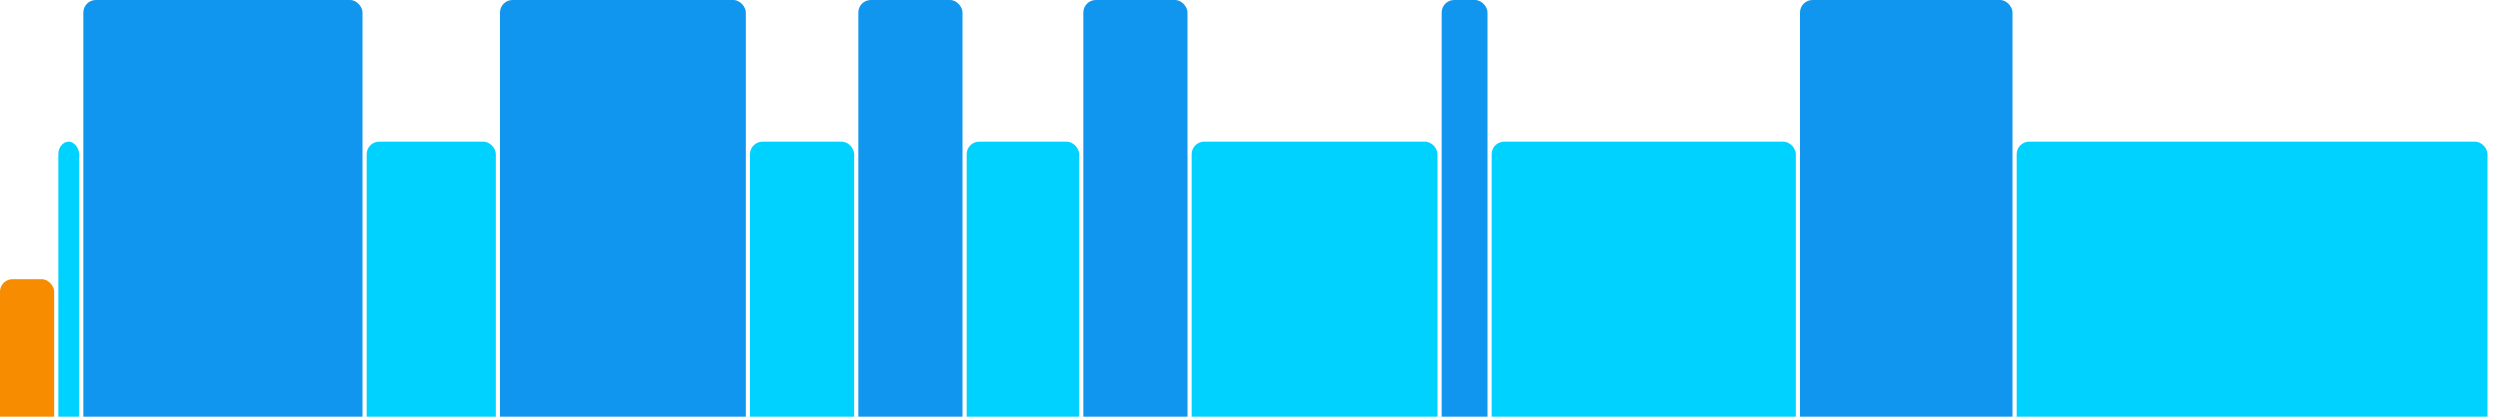 <svg version="1.1" baseProfile="full" width="600" height="100" xmlns="http://www.w3.org/2000/svg">
<rect x="0" y="67" rx="3" ry="3" width="13" height="43" fill="rgb(248,140,0)" />
<rect x="14" y="34" rx="3" ry="3" width="5" height="76" fill="rgb(0,210,255)" />
<rect x="20" y="0" rx="3" ry="3" width="67" height="110" fill="rgb(17,150,239)" />
<rect x="88" y="34" rx="3" ry="3" width="31" height="76" fill="rgb(0,210,255)" />
<rect x="120" y="0" rx="3" ry="3" width="59" height="110" fill="rgb(17,150,239)" />
<rect x="180" y="34" rx="3" ry="3" width="25" height="76" fill="rgb(0,210,255)" />
<rect x="206" y="0" rx="3" ry="3" width="25" height="110" fill="rgb(17,150,239)" />
<rect x="232" y="34" rx="3" ry="3" width="27" height="76" fill="rgb(0,210,255)" />
<rect x="260" y="0" rx="3" ry="3" width="25" height="110" fill="rgb(17,150,239)" />
<rect x="286" y="34" rx="3" ry="3" width="59" height="76" fill="rgb(0,210,255)" />
<rect x="346" y="0" rx="3" ry="3" width="11" height="110" fill="rgb(17,150,239)" />
<rect x="358" y="34" rx="3" ry="3" width="73" height="76" fill="rgb(0,210,255)" />
<rect x="432" y="0" rx="3" ry="3" width="51" height="110" fill="rgb(17,150,239)" />
<rect x="484" y="34" rx="3" ry="3" width="113" height="76" fill="rgb(0,210,255)" />
</svg>